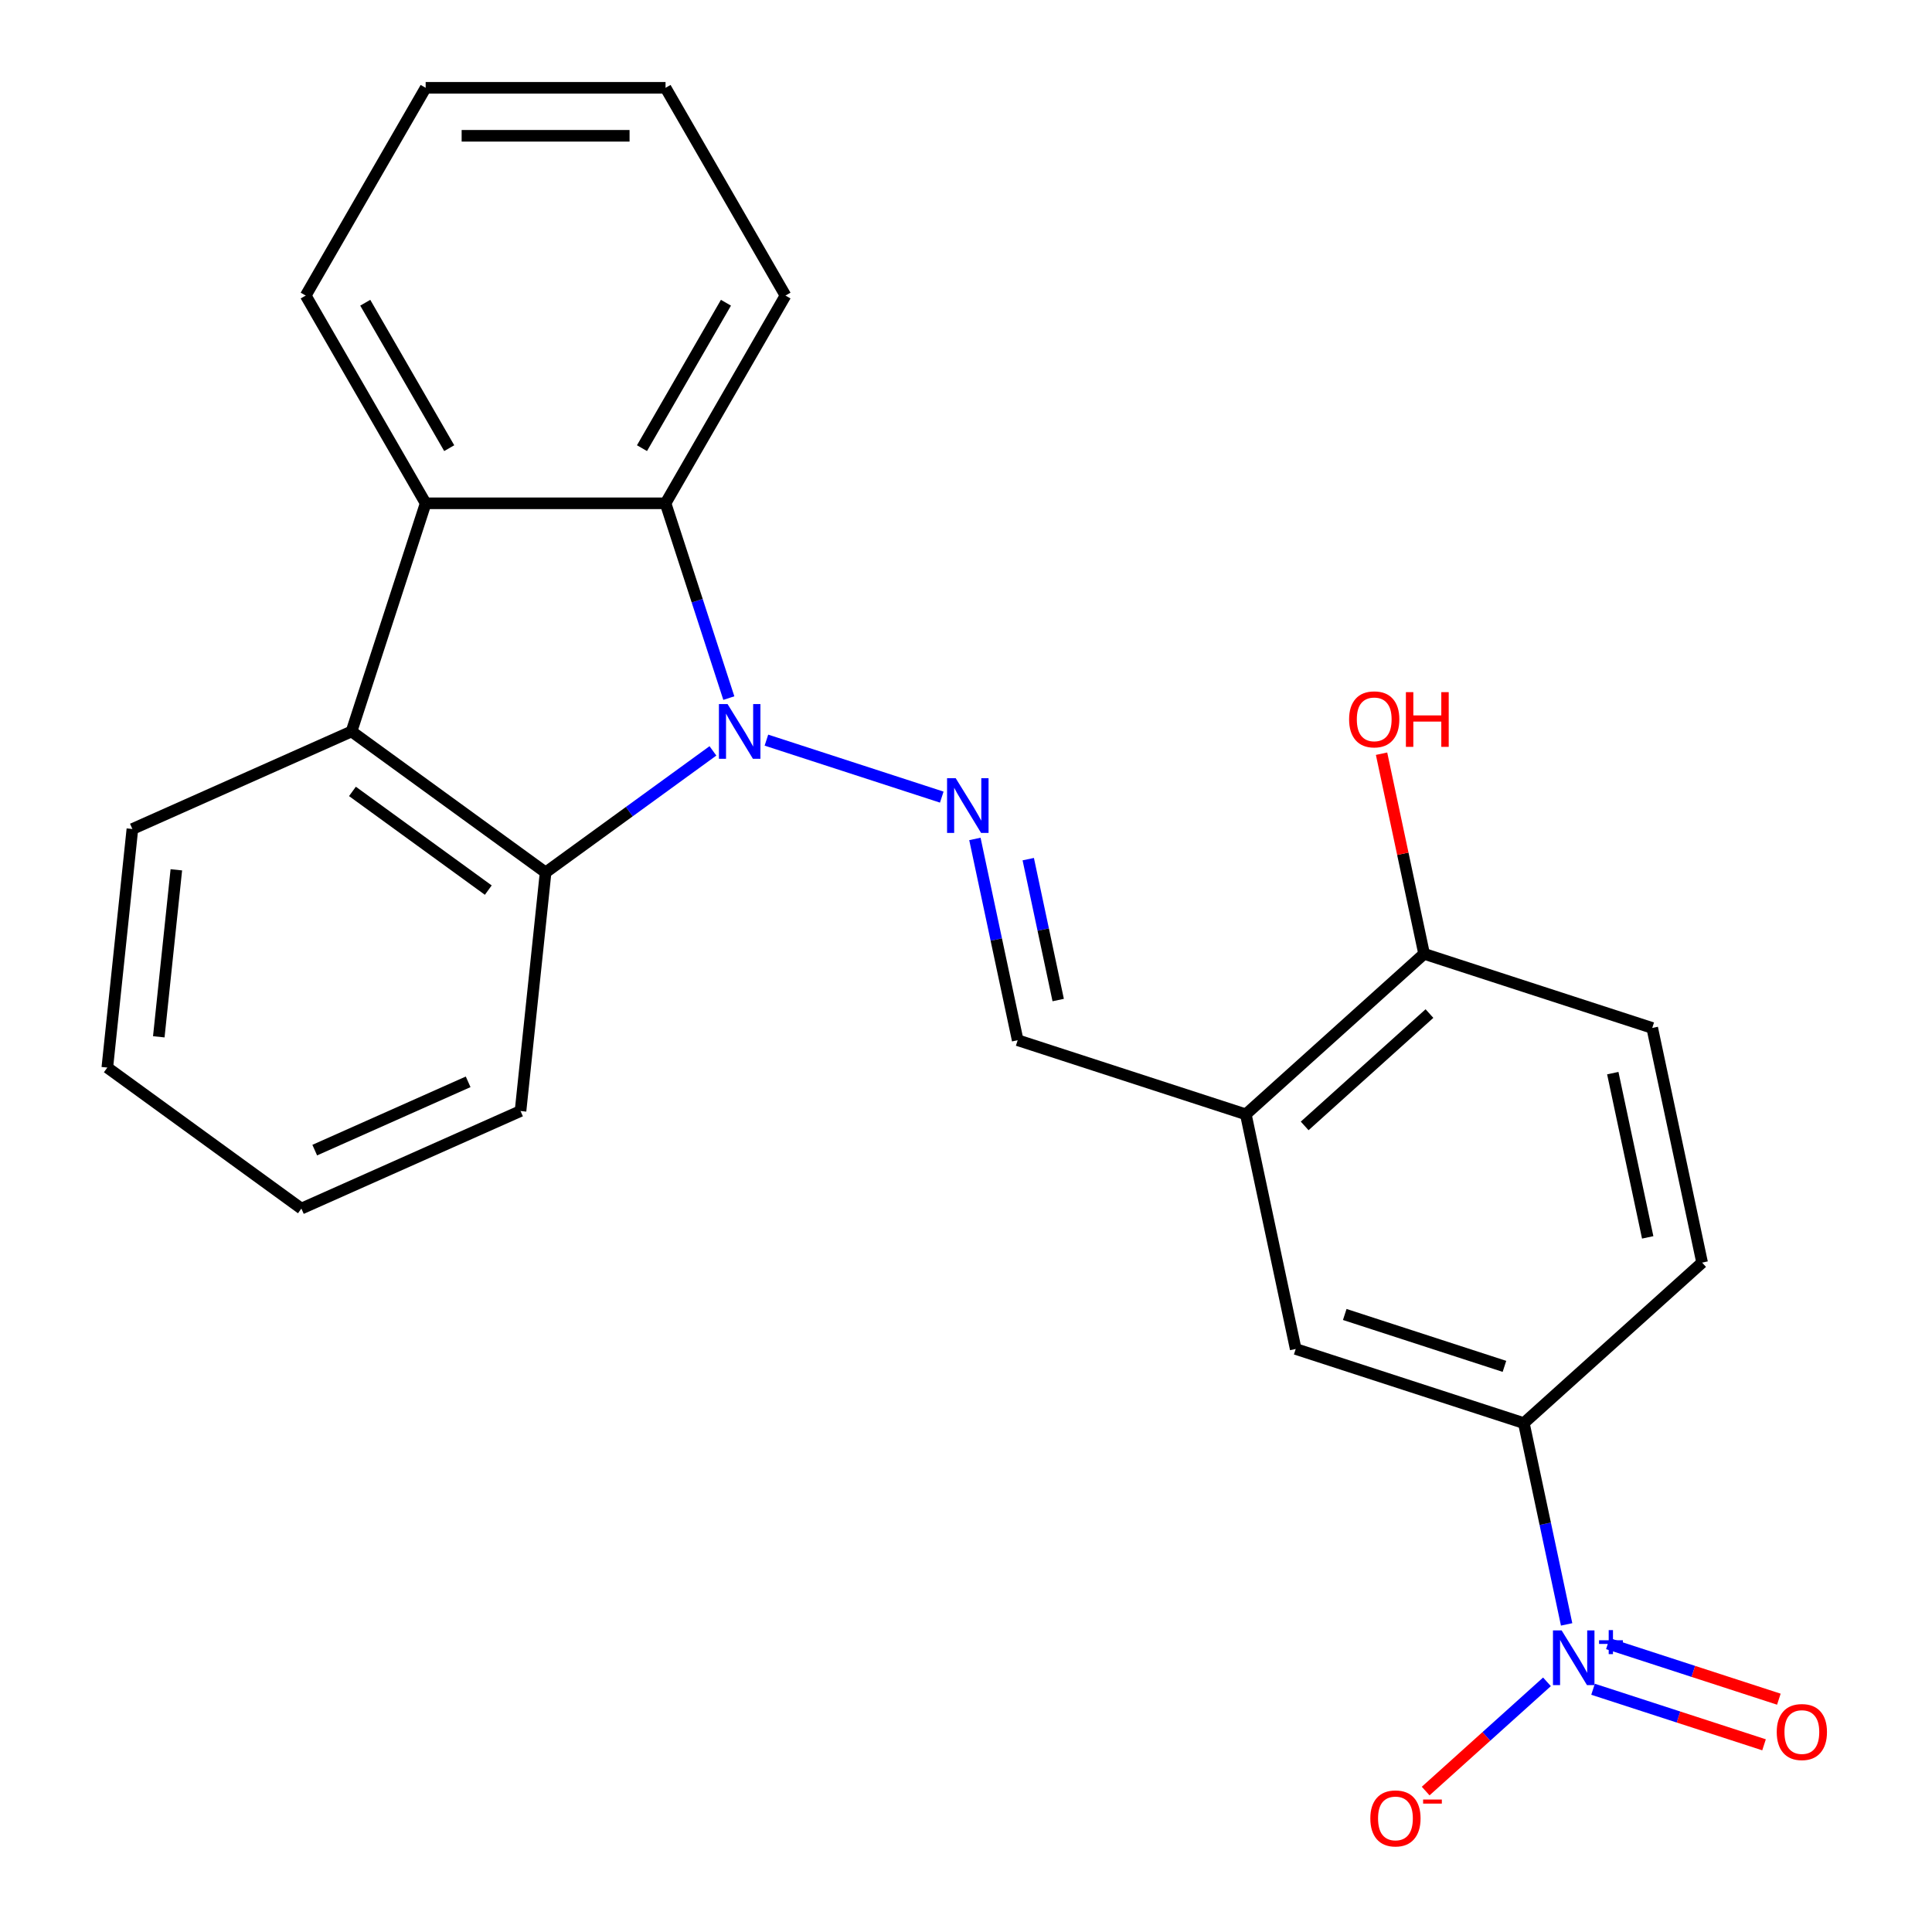 <?xml version='1.0' encoding='iso-8859-1'?>
<svg version='1.1' baseProfile='full'
              xmlns='http://www.w3.org/2000/svg'
                      xmlns:rdkit='http://www.rdkit.org/xml'
                      xmlns:xlink='http://www.w3.org/1999/xlink'
                  xml:space='preserve'
width='1000px' height='1000px' viewBox='0 0 1000 1000'>
<!-- END OF HEADER -->
<rect style='opacity:1.0;fill:#FFFFFF;stroke:none' width='1000' height='1000' x='0' y='0'> </rect>
<path class='bond-1' d='M 396.696,383.094 L 487.457,412.584' style='fill:none;fill-rule:evenodd;stroke:#0000FF;stroke-width:6px;stroke-linecap:butt;stroke-linejoin:miter;stroke-opacity:1' />
<path class='bond-2' d='M 377.242,361.332 L 360.863,310.921' style='fill:none;fill-rule:evenodd;stroke:#0000FF;stroke-width:6px;stroke-linecap:butt;stroke-linejoin:miter;stroke-opacity:1' />
<path class='bond-2' d='M 360.863,310.921 L 344.483,260.51' style='fill:none;fill-rule:evenodd;stroke:#000000;stroke-width:6px;stroke-linecap:butt;stroke-linejoin:miter;stroke-opacity:1' />
<path class='bond-3' d='M 369.008,388.654 L 325.705,420.116' style='fill:none;fill-rule:evenodd;stroke:#0000FF;stroke-width:6px;stroke-linecap:butt;stroke-linejoin:miter;stroke-opacity:1' />
<path class='bond-3' d='M 325.705,420.116 L 282.402,451.577' style='fill:none;fill-rule:evenodd;stroke:#000000;stroke-width:6px;stroke-linecap:butt;stroke-linejoin:miter;stroke-opacity:1' />
<path class='bond-0' d='M 810.883,840.785 L 799.811,788.692' style='fill:none;fill-rule:evenodd;stroke:#0000FF;stroke-width:6px;stroke-linecap:butt;stroke-linejoin:miter;stroke-opacity:1' />
<path class='bond-0' d='M 799.811,788.692 L 788.738,736.6' style='fill:none;fill-rule:evenodd;stroke:#000000;stroke-width:6px;stroke-linecap:butt;stroke-linejoin:miter;stroke-opacity:1' />
<path class='bond-10' d='M 800.709,870.514 L 769.315,898.782' style='fill:none;fill-rule:evenodd;stroke:#0000FF;stroke-width:6px;stroke-linecap:butt;stroke-linejoin:miter;stroke-opacity:1' />
<path class='bond-10' d='M 769.315,898.782 L 737.921,927.049' style='fill:none;fill-rule:evenodd;stroke:#FF0000;stroke-width:6px;stroke-linecap:butt;stroke-linejoin:miter;stroke-opacity:1' />
<path class='bond-11' d='M 824.56,874.356 L 868.811,888.734' style='fill:none;fill-rule:evenodd;stroke:#0000FF;stroke-width:6px;stroke-linecap:butt;stroke-linejoin:miter;stroke-opacity:1' />
<path class='bond-11' d='M 868.811,888.734 L 913.062,903.112' style='fill:none;fill-rule:evenodd;stroke:#FF0000;stroke-width:6px;stroke-linecap:butt;stroke-linejoin:miter;stroke-opacity:1' />
<path class='bond-11' d='M 832.234,850.739 L 876.485,865.117' style='fill:none;fill-rule:evenodd;stroke:#0000FF;stroke-width:6px;stroke-linecap:butt;stroke-linejoin:miter;stroke-opacity:1' />
<path class='bond-11' d='M 876.485,865.117 L 920.735,879.495' style='fill:none;fill-rule:evenodd;stroke:#FF0000;stroke-width:6px;stroke-linecap:butt;stroke-linejoin:miter;stroke-opacity:1' />
<path class='bond-8' d='M 504.607,434.229 L 515.679,486.321' style='fill:none;fill-rule:evenodd;stroke:#0000FF;stroke-width:6px;stroke-linecap:butt;stroke-linejoin:miter;stroke-opacity:1' />
<path class='bond-8' d='M 515.679,486.321 L 526.752,538.414' style='fill:none;fill-rule:evenodd;stroke:#000000;stroke-width:6px;stroke-linecap:butt;stroke-linejoin:miter;stroke-opacity:1' />
<path class='bond-8' d='M 532.218,444.693 L 539.969,481.158' style='fill:none;fill-rule:evenodd;stroke:#0000FF;stroke-width:6px;stroke-linecap:butt;stroke-linejoin:miter;stroke-opacity:1' />
<path class='bond-8' d='M 539.969,481.158 L 547.72,517.623' style='fill:none;fill-rule:evenodd;stroke:#000000;stroke-width:6px;stroke-linecap:butt;stroke-linejoin:miter;stroke-opacity:1' />
<path class='bond-4' d='M 344.483,260.51 L 220.321,260.51' style='fill:none;fill-rule:evenodd;stroke:#000000;stroke-width:6px;stroke-linecap:butt;stroke-linejoin:miter;stroke-opacity:1' />
<path class='bond-16' d='M 344.483,260.51 L 406.565,152.983' style='fill:none;fill-rule:evenodd;stroke:#000000;stroke-width:6px;stroke-linecap:butt;stroke-linejoin:miter;stroke-opacity:1' />
<path class='bond-16' d='M 332.29,231.965 L 375.747,156.695' style='fill:none;fill-rule:evenodd;stroke:#000000;stroke-width:6px;stroke-linecap:butt;stroke-linejoin:miter;stroke-opacity:1' />
<path class='bond-5' d='M 282.402,451.577 L 181.952,378.596' style='fill:none;fill-rule:evenodd;stroke:#000000;stroke-width:6px;stroke-linecap:butt;stroke-linejoin:miter;stroke-opacity:1' />
<path class='bond-5' d='M 252.738,460.72 L 182.424,409.633' style='fill:none;fill-rule:evenodd;stroke:#000000;stroke-width:6px;stroke-linecap:butt;stroke-linejoin:miter;stroke-opacity:1' />
<path class='bond-17' d='M 282.402,451.577 L 269.423,575.059' style='fill:none;fill-rule:evenodd;stroke:#000000;stroke-width:6px;stroke-linecap:butt;stroke-linejoin:miter;stroke-opacity:1' />
<path class='bond-19' d='M 220.321,260.51 L 158.239,152.983' style='fill:none;fill-rule:evenodd;stroke:#000000;stroke-width:6px;stroke-linecap:butt;stroke-linejoin:miter;stroke-opacity:1' />
<path class='bond-19' d='M 232.514,231.965 L 189.057,156.695' style='fill:none;fill-rule:evenodd;stroke:#000000;stroke-width:6px;stroke-linecap:butt;stroke-linejoin:miter;stroke-opacity:1' />
<path class='bond-24' d='M 220.321,260.51 L 181.952,378.596' style='fill:none;fill-rule:evenodd;stroke:#000000;stroke-width:6px;stroke-linecap:butt;stroke-linejoin:miter;stroke-opacity:1' />
<path class='bond-18' d='M 181.952,378.596 L 68.524,429.098' style='fill:none;fill-rule:evenodd;stroke:#000000;stroke-width:6px;stroke-linecap:butt;stroke-linejoin:miter;stroke-opacity:1' />
<path class='bond-6' d='M 644.838,576.782 L 526.752,538.414' style='fill:none;fill-rule:evenodd;stroke:#000000;stroke-width:6px;stroke-linecap:butt;stroke-linejoin:miter;stroke-opacity:1' />
<path class='bond-9' d='M 644.838,576.782 L 670.653,698.231' style='fill:none;fill-rule:evenodd;stroke:#000000;stroke-width:6px;stroke-linecap:butt;stroke-linejoin:miter;stroke-opacity:1' />
<path class='bond-12' d='M 644.838,576.782 L 737.109,493.701' style='fill:none;fill-rule:evenodd;stroke:#000000;stroke-width:6px;stroke-linecap:butt;stroke-linejoin:miter;stroke-opacity:1' />
<path class='bond-12' d='M 675.295,582.774 L 739.884,524.617' style='fill:none;fill-rule:evenodd;stroke:#000000;stroke-width:6px;stroke-linecap:butt;stroke-linejoin:miter;stroke-opacity:1' />
<path class='bond-7' d='M 788.738,736.6 L 670.653,698.231' style='fill:none;fill-rule:evenodd;stroke:#000000;stroke-width:6px;stroke-linecap:butt;stroke-linejoin:miter;stroke-opacity:1' />
<path class='bond-7' d='M 778.699,707.227 L 696.039,680.37' style='fill:none;fill-rule:evenodd;stroke:#000000;stroke-width:6px;stroke-linecap:butt;stroke-linejoin:miter;stroke-opacity:1' />
<path class='bond-27' d='M 788.738,736.6 L 881.009,653.519' style='fill:none;fill-rule:evenodd;stroke:#000000;stroke-width:6px;stroke-linecap:butt;stroke-linejoin:miter;stroke-opacity:1' />
<path class='bond-14' d='M 737.109,493.701 L 855.194,532.069' style='fill:none;fill-rule:evenodd;stroke:#000000;stroke-width:6px;stroke-linecap:butt;stroke-linejoin:miter;stroke-opacity:1' />
<path class='bond-15' d='M 737.109,493.701 L 726.1,441.909' style='fill:none;fill-rule:evenodd;stroke:#000000;stroke-width:6px;stroke-linecap:butt;stroke-linejoin:miter;stroke-opacity:1' />
<path class='bond-15' d='M 726.1,441.909 L 715.091,390.116' style='fill:none;fill-rule:evenodd;stroke:#FF0000;stroke-width:6px;stroke-linecap:butt;stroke-linejoin:miter;stroke-opacity:1' />
<path class='bond-13' d='M 881.009,653.519 L 855.194,532.069' style='fill:none;fill-rule:evenodd;stroke:#000000;stroke-width:6px;stroke-linecap:butt;stroke-linejoin:miter;stroke-opacity:1' />
<path class='bond-13' d='M 852.847,640.464 L 834.777,555.45' style='fill:none;fill-rule:evenodd;stroke:#000000;stroke-width:6px;stroke-linecap:butt;stroke-linejoin:miter;stroke-opacity:1' />
<path class='bond-23' d='M 406.565,152.983 L 344.483,45.455' style='fill:none;fill-rule:evenodd;stroke:#000000;stroke-width:6px;stroke-linecap:butt;stroke-linejoin:miter;stroke-opacity:1' />
<path class='bond-21' d='M 269.423,575.059 L 155.995,625.561' style='fill:none;fill-rule:evenodd;stroke:#000000;stroke-width:6px;stroke-linecap:butt;stroke-linejoin:miter;stroke-opacity:1' />
<path class='bond-21' d='M 242.309,559.949 L 162.909,595.3' style='fill:none;fill-rule:evenodd;stroke:#000000;stroke-width:6px;stroke-linecap:butt;stroke-linejoin:miter;stroke-opacity:1' />
<path class='bond-25' d='M 68.524,429.098 L 55.546,552.58' style='fill:none;fill-rule:evenodd;stroke:#000000;stroke-width:6px;stroke-linecap:butt;stroke-linejoin:miter;stroke-opacity:1' />
<path class='bond-25' d='M 91.274,450.216 L 82.189,536.653' style='fill:none;fill-rule:evenodd;stroke:#000000;stroke-width:6px;stroke-linecap:butt;stroke-linejoin:miter;stroke-opacity:1' />
<path class='bond-26' d='M 158.239,152.983 L 220.321,45.455' style='fill:none;fill-rule:evenodd;stroke:#000000;stroke-width:6px;stroke-linecap:butt;stroke-linejoin:miter;stroke-opacity:1' />
<path class='bond-20' d='M 220.321,45.455 L 344.483,45.455' style='fill:none;fill-rule:evenodd;stroke:#000000;stroke-width:6px;stroke-linecap:butt;stroke-linejoin:miter;stroke-opacity:1' />
<path class='bond-20' d='M 238.945,70.287 L 325.859,70.287' style='fill:none;fill-rule:evenodd;stroke:#000000;stroke-width:6px;stroke-linecap:butt;stroke-linejoin:miter;stroke-opacity:1' />
<path class='bond-22' d='M 155.995,625.561 L 55.546,552.58' style='fill:none;fill-rule:evenodd;stroke:#000000;stroke-width:6px;stroke-linecap:butt;stroke-linejoin:miter;stroke-opacity:1' />
<path  class='atom-0' d='M 376.592 364.436
L 385.872 379.436
Q 386.792 380.916, 388.272 383.596
Q 389.752 386.276, 389.832 386.436
L 389.832 364.436
L 393.592 364.436
L 393.592 392.756
L 389.712 392.756
L 379.752 376.356
Q 378.592 374.436, 377.352 372.236
Q 376.152 370.036, 375.792 369.356
L 375.792 392.756
L 372.112 392.756
L 372.112 364.436
L 376.592 364.436
' fill='#0000FF'/>
<path  class='atom-1' d='M 808.293 843.889
L 817.573 858.889
Q 818.493 860.369, 819.973 863.049
Q 821.453 865.729, 821.533 865.889
L 821.533 843.889
L 825.293 843.889
L 825.293 872.209
L 821.413 872.209
L 811.453 855.809
Q 810.293 853.889, 809.053 851.689
Q 807.853 849.489, 807.493 848.809
L 807.493 872.209
L 803.813 872.209
L 803.813 843.889
L 808.293 843.889
' fill='#0000FF'/>
<path  class='atom-1' d='M 827.669 848.994
L 832.659 848.994
L 832.659 843.74
L 834.876 843.74
L 834.876 848.994
L 839.998 848.994
L 839.998 850.895
L 834.876 850.895
L 834.876 856.175
L 832.659 856.175
L 832.659 850.895
L 827.669 850.895
L 827.669 848.994
' fill='#0000FF'/>
<path  class='atom-2' d='M 494.677 402.804
L 503.957 417.804
Q 504.877 419.284, 506.357 421.964
Q 507.837 424.644, 507.917 424.804
L 507.917 402.804
L 511.677 402.804
L 511.677 431.124
L 507.797 431.124
L 497.837 414.724
Q 496.677 412.804, 495.437 410.604
Q 494.237 408.404, 493.877 407.724
L 493.877 431.124
L 490.197 431.124
L 490.197 402.804
L 494.677 402.804
' fill='#0000FF'/>
<path  class='atom-11' d='M 709.282 941.21
Q 709.282 934.41, 712.642 930.61
Q 716.002 926.81, 722.282 926.81
Q 728.562 926.81, 731.922 930.61
Q 735.282 934.41, 735.282 941.21
Q 735.282 948.09, 731.882 952.01
Q 728.482 955.89, 722.282 955.89
Q 716.042 955.89, 712.642 952.01
Q 709.282 948.13, 709.282 941.21
M 722.282 952.69
Q 726.602 952.69, 728.922 949.81
Q 731.282 946.89, 731.282 941.21
Q 731.282 935.65, 728.922 932.85
Q 726.602 930.01, 722.282 930.01
Q 717.962 930.01, 715.602 932.81
Q 713.282 935.61, 713.282 941.21
Q 713.282 946.93, 715.602 949.81
Q 717.962 952.69, 722.282 952.69
' fill='#FF0000'/>
<path  class='atom-11' d='M 736.602 931.433
L 746.291 931.433
L 746.291 933.545
L 736.602 933.545
L 736.602 931.433
' fill='#FF0000'/>
<path  class='atom-12' d='M 919.639 896.498
Q 919.639 889.698, 922.999 885.898
Q 926.359 882.098, 932.639 882.098
Q 938.919 882.098, 942.279 885.898
Q 945.639 889.698, 945.639 896.498
Q 945.639 903.378, 942.239 907.298
Q 938.839 911.178, 932.639 911.178
Q 926.399 911.178, 922.999 907.298
Q 919.639 903.418, 919.639 896.498
M 932.639 907.978
Q 936.959 907.978, 939.279 905.098
Q 941.639 902.178, 941.639 896.498
Q 941.639 890.938, 939.279 888.138
Q 936.959 885.298, 932.639 885.298
Q 928.319 885.298, 925.959 888.098
Q 923.639 890.898, 923.639 896.498
Q 923.639 902.218, 925.959 905.098
Q 928.319 907.978, 932.639 907.978
' fill='#FF0000'/>
<path  class='atom-16' d='M 698.294 372.332
Q 698.294 365.532, 701.654 361.732
Q 705.014 357.932, 711.294 357.932
Q 717.574 357.932, 720.934 361.732
Q 724.294 365.532, 724.294 372.332
Q 724.294 379.212, 720.894 383.132
Q 717.494 387.012, 711.294 387.012
Q 705.054 387.012, 701.654 383.132
Q 698.294 379.252, 698.294 372.332
M 711.294 383.812
Q 715.614 383.812, 717.934 380.932
Q 720.294 378.012, 720.294 372.332
Q 720.294 366.772, 717.934 363.972
Q 715.614 361.132, 711.294 361.132
Q 706.974 361.132, 704.614 363.932
Q 702.294 366.732, 702.294 372.332
Q 702.294 378.052, 704.614 380.932
Q 706.974 383.812, 711.294 383.812
' fill='#FF0000'/>
<path  class='atom-16' d='M 727.694 358.252
L 731.534 358.252
L 731.534 370.292
L 746.014 370.292
L 746.014 358.252
L 749.854 358.252
L 749.854 386.572
L 746.014 386.572
L 746.014 373.492
L 731.534 373.492
L 731.534 386.572
L 727.694 386.572
L 727.694 358.252
' fill='#FF0000'/>
</svg>
